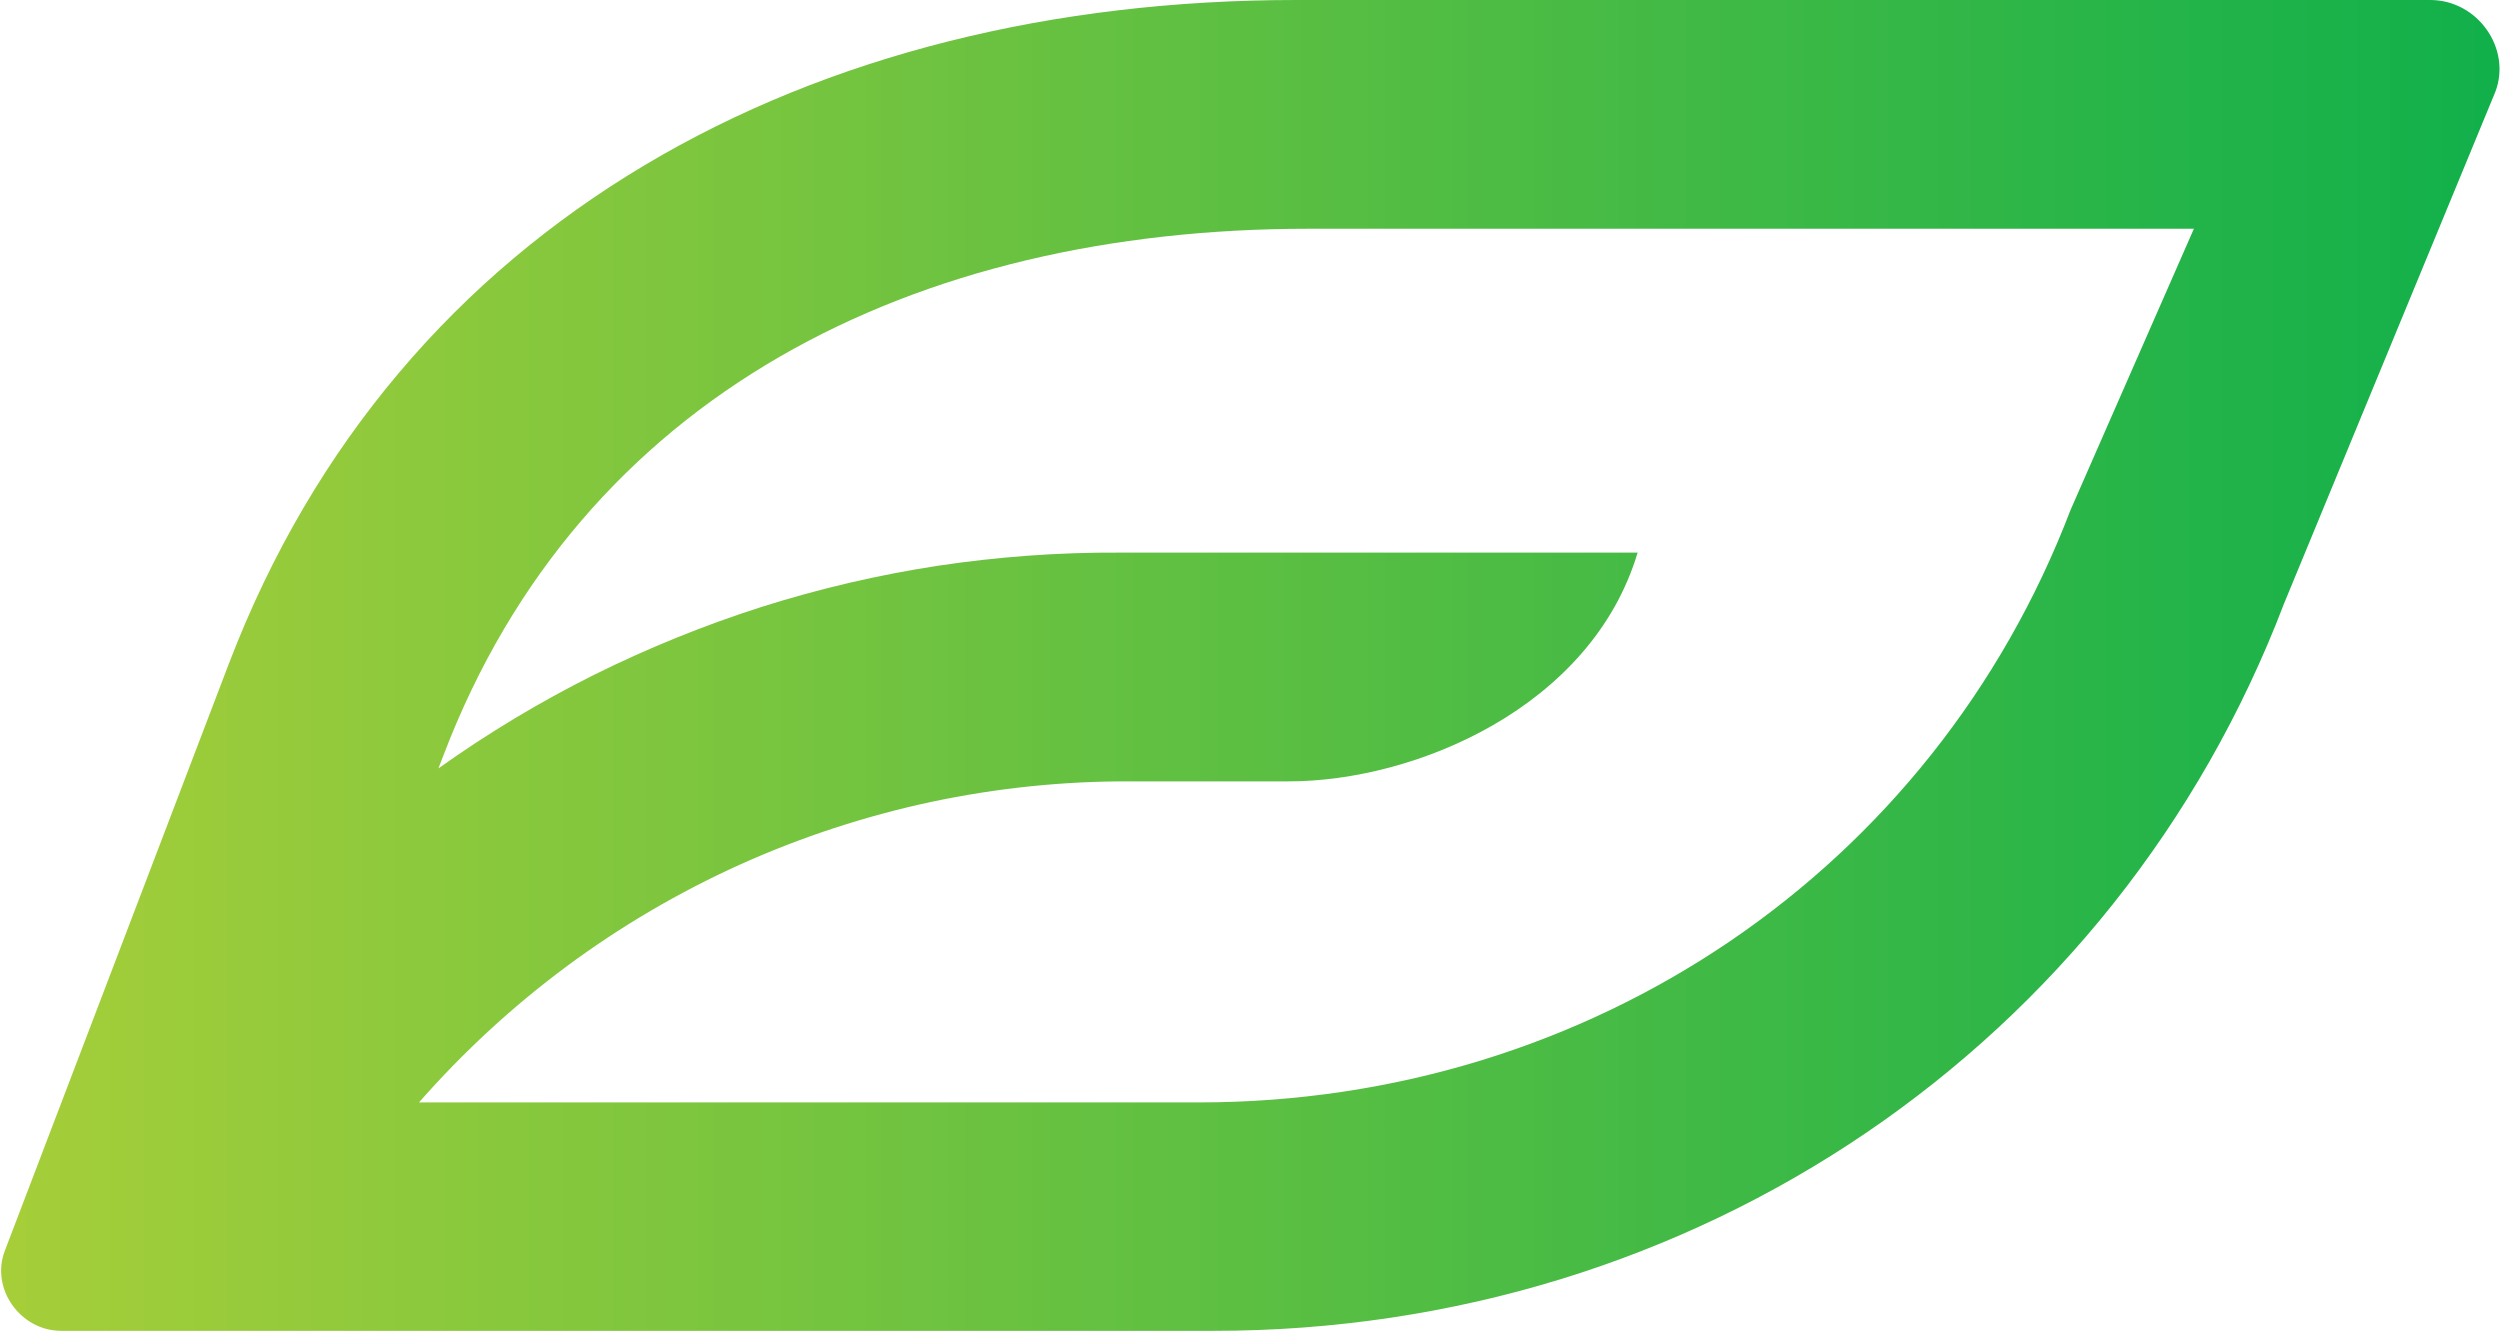 <svg xmlns="http://www.w3.org/2000/svg" version="1.2" viewBox="0 0 1506 802"><defs><linearGradient id="a" x1=".6" x2="1505.8" y1="400.8" y2="400.8" gradientUnits="userSpaceOnUse"><stop offset="0" stop-color="#a6ce39"/><stop offset="1" stop-color="#11b04b"/></linearGradient></defs><path fill="url(#a)" fill-rule="evenodd" d="m1503.2 55.3-127.3 308.3c-101.5 266-354.8 438.1-644.8 438.1H36.9c-24.7 0-42.7-25.5-34-48.2L137.8 400C240.1 132.2 488.9 0 780.9 0H1464c28.5 0 49.1 29.2 39.2 55.3zm-181.6 82.5H788.2c-237.2 0-438.1 99.6-521.1 317.3l-3 7.8c29.7-21.2 61-40 93.6-56.3 32.6-16.2 66.4-29.9 101.1-41 34.8-11 70.3-19.3 106.3-24.8 36-5.4 72.4-8.1 108.9-7.9h312.5c-27.9 93.3-134.1 137.8-210.2 137.8h-95.1c-40.5-.2-80.8 4-120.4 12.4-39.6 8.5-78.1 21.1-115 37.7-36.9 16.7-71.9 37.2-104.4 61.3-32.5 24.1-62.3 51.6-89 82H722c236.3 0 442.5-140.1 525.3-356.9z"/></svg>
